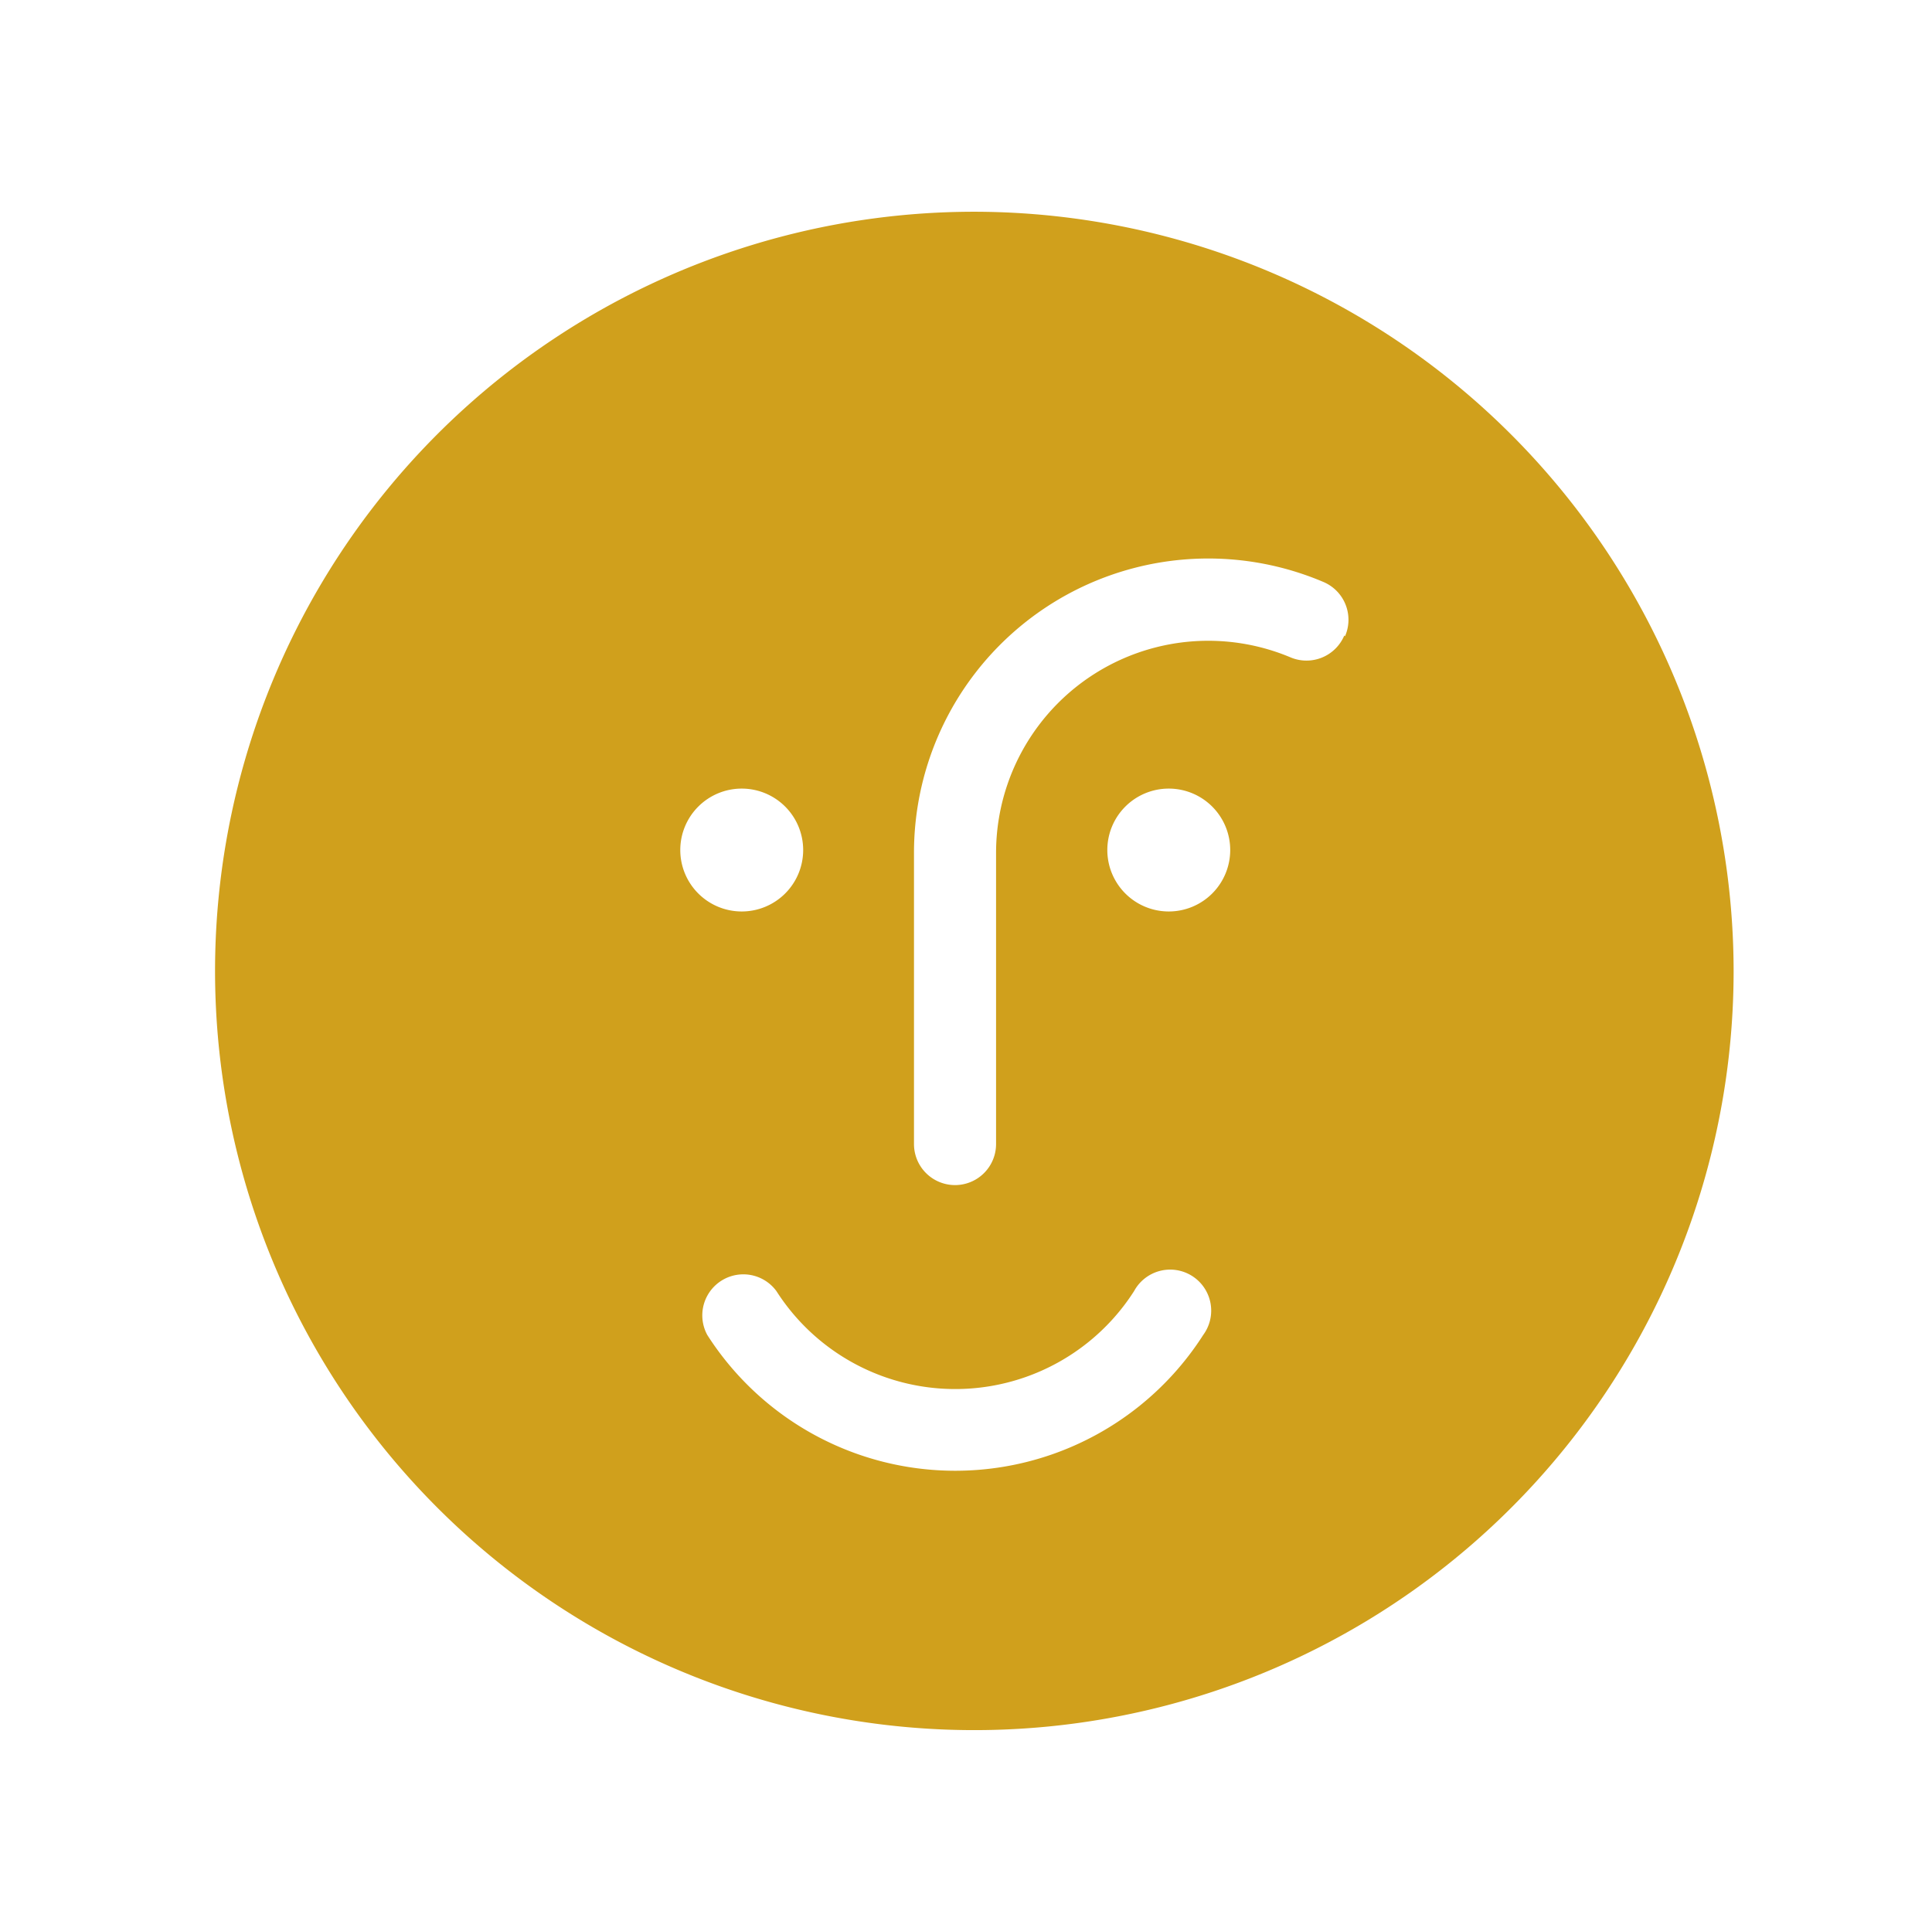 <?xml version="1.0" encoding="UTF-8"?> <svg xmlns="http://www.w3.org/2000/svg" viewBox="0 0 88.04 88"><defs><style>.a{fill:none;}.b{fill:#d0a01c;}</style></defs><title>Happy Icon</title><rect class="a" width="88" height="4"></rect><rect class="a" x="0.04" y="84" width="88" height="4"></rect><path class="b" d="M44.35,9.65A34.6,34.6,0,1,0,79,44.26,34.64,34.64,0,0,0,44.35,9.65ZM31,38.74a2.8,2.8,0,1,1,2.8,2.8A2.8,2.8,0,0,1,31,38.74Zm23.83,22.1a13.41,13.41,0,0,1-22.6,0,1.87,1.87,0,0,1,3.15-2,9.67,9.67,0,0,0,16.3,0,1.87,1.87,0,1,1,3.15,2Zm-1.57-19.3a2.8,2.8,0,1,1,2.8-2.8A2.8,2.8,0,0,1,53.27,41.54Zm8-12.58a1.87,1.87,0,0,1-2.45,1,9.67,9.67,0,0,0-13.42,8.91V52.14a1.87,1.87,0,0,1-3.74,0V38.87A13.41,13.41,0,0,1,60.3,26.52,1.87,1.87,0,0,1,61.29,29Z"></path></svg> 